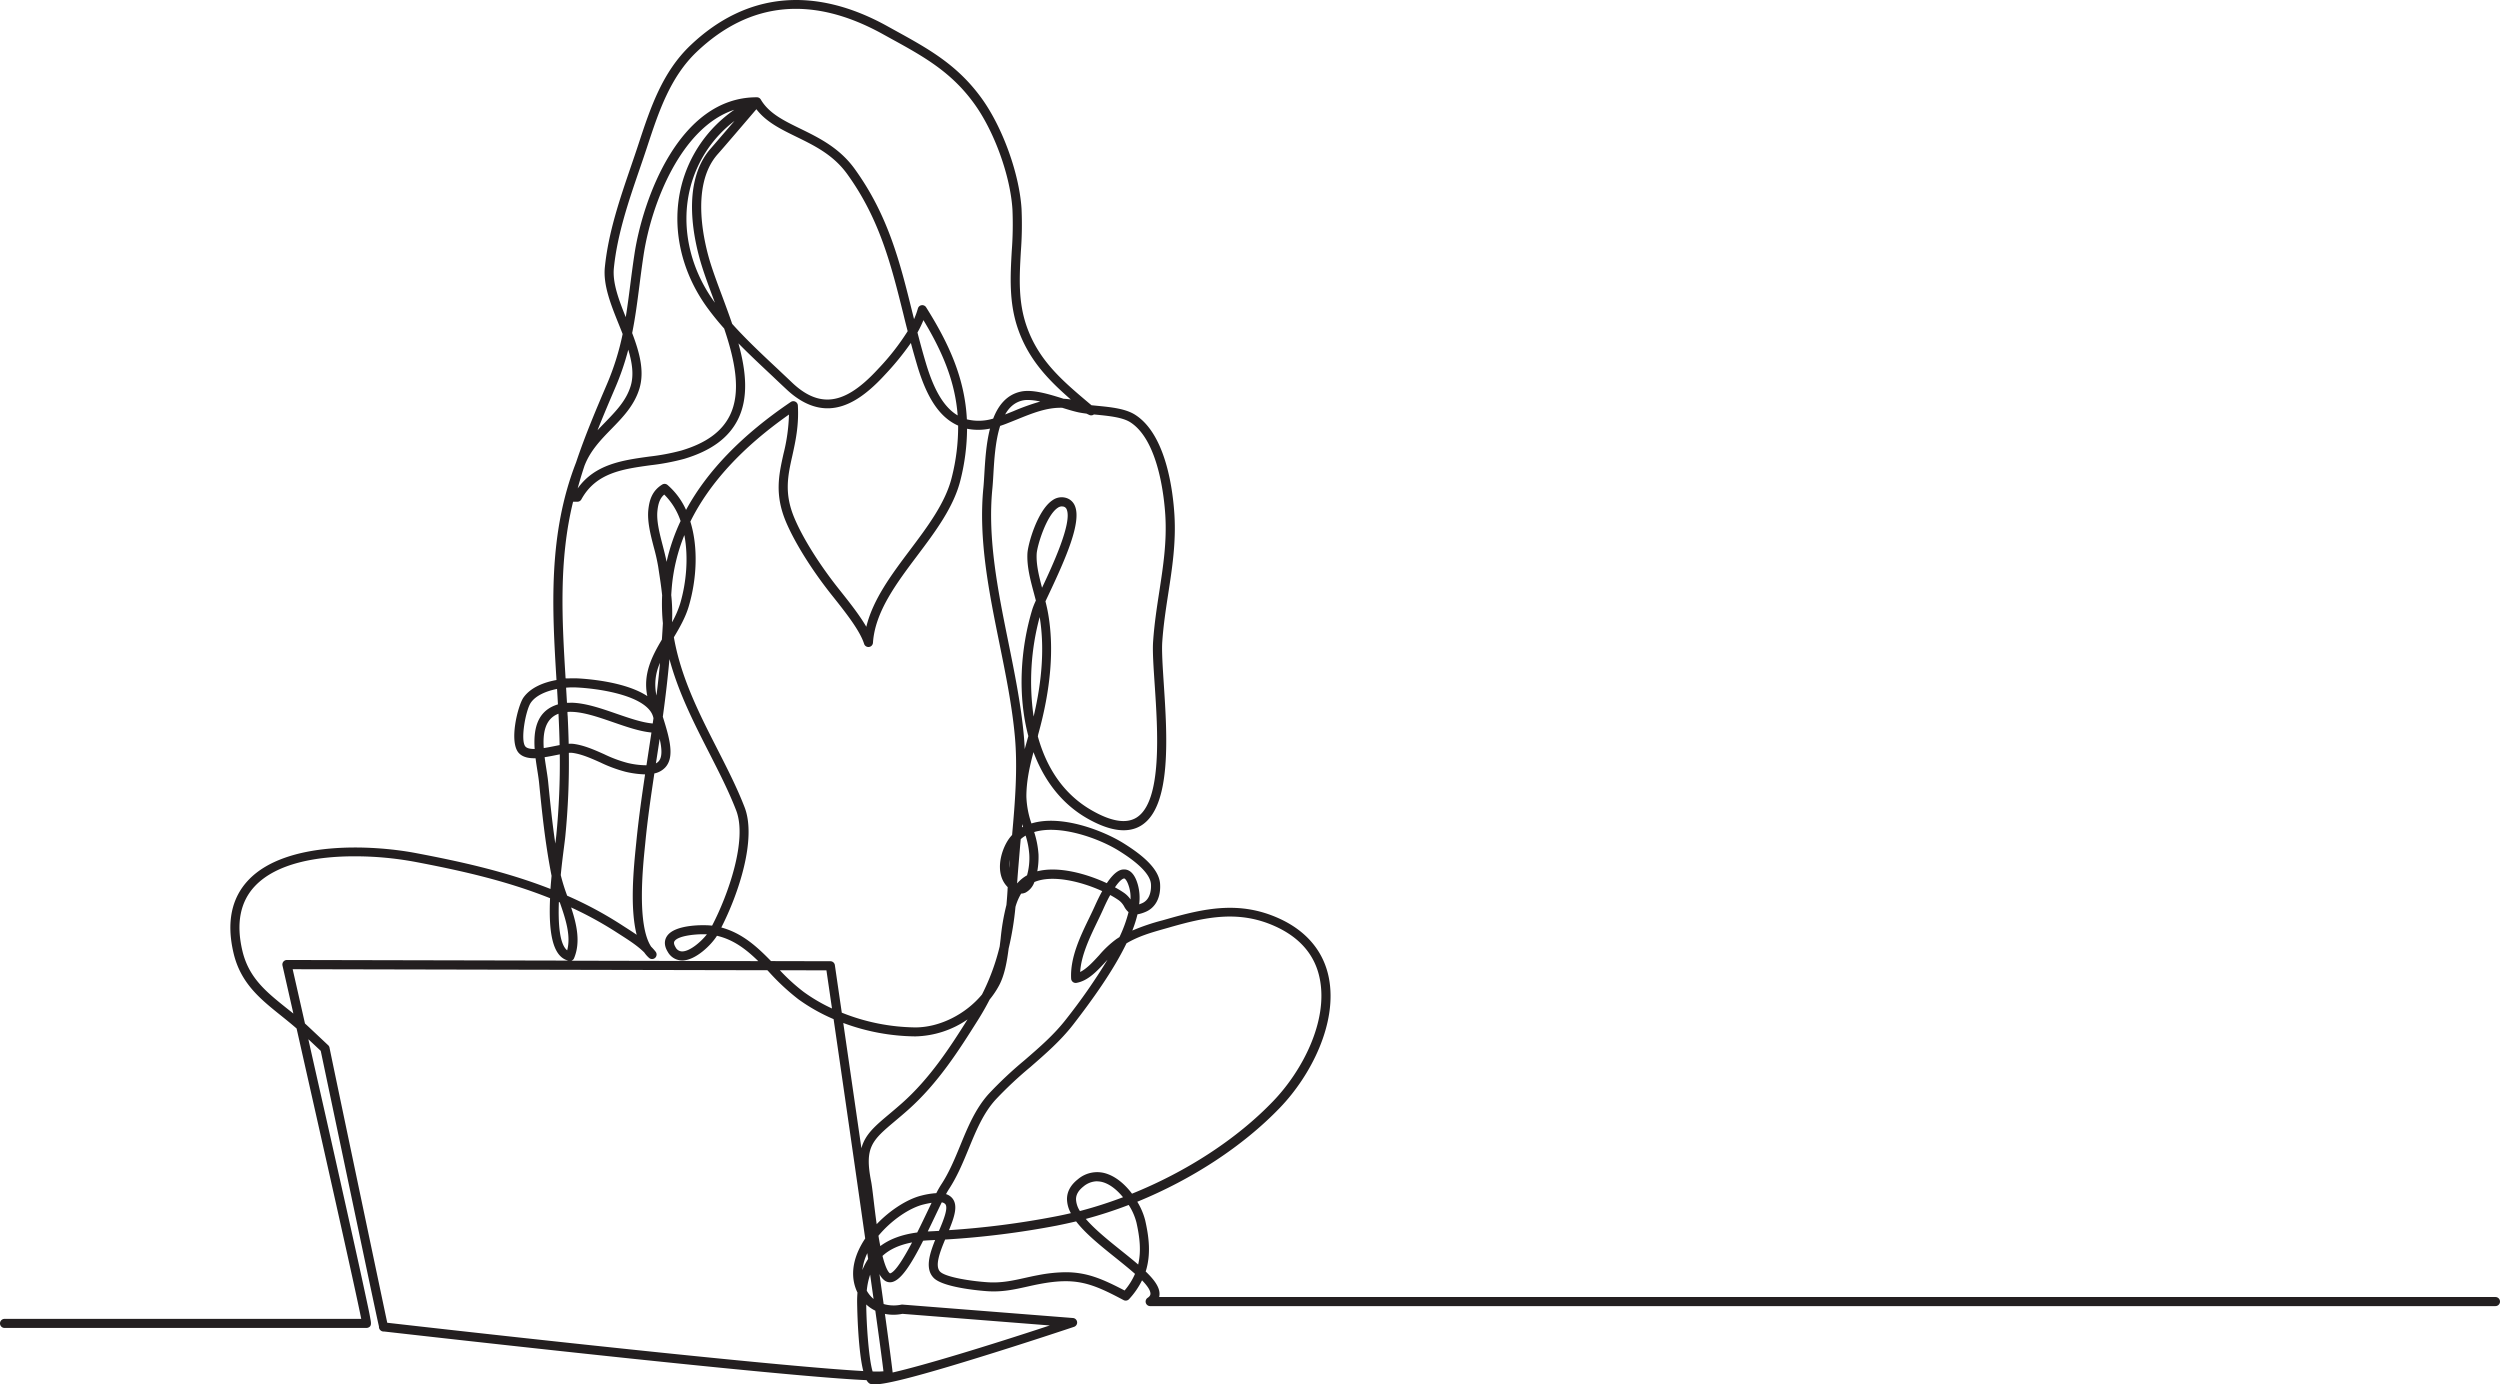 <?xml version="1.0" encoding="UTF-8"?> <svg xmlns="http://www.w3.org/2000/svg" viewBox="0 0 1102 610.25"> <defs> <style>.cls-1{fill:#231f20;}</style> </defs> <title>comp</title> <g id="Слой_2" data-name="Слой 2"> <g id="line_art" data-name="line art"> <path class="cls-1" d="M385.48,610.25c-2,0-2.45-.51-2.89-1a4.86,4.86,0,0,1-.62-.88c-12-.52-39.51-2.75-104.52-9.58-51.21-5.39-102.42-11.21-108.15-11.86H169a2,2,0,0,1-1.43-.68l0,0-.12-.14a2,2,0,0,1-.4-1.38c-.48-2-1.47-6.69-4-18.56-2.43-11.51-5.66-26.86-8.89-42.2-5.92-28.14-11.84-56.28-12.78-60.75l-5.46-5.13c3,13.46,6.69,29.6,10.3,45.66,5.15,22.93,9.23,41.21,12.12,54.34,1.71,7.8,3,13.84,3.89,18,.46,2.18.81,3.9,1,5.08.38,2,.68,3.56-1.11,4.1a2,2,0,0,1-.58.09H2a2,2,0,0,1,0-4H159.23c-2.54-13-18-81.49-28.49-128-2.3-2-4.64-3.89-6.92-5.72-9.12-7.32-17.74-14.23-20.87-27.51-3.18-13.5-.94-24.37,6.66-32.31,16.49-17.23,54.11-15.51,73.73-11.78,18.67,3.55,39.21,7.93,59.31,15.81.13-1.88.3-3.81.48-5.77l-.05-.26c-2.83-14.49-4.17-27.88-5.46-40.84-.16-1.55-.44-3.39-.75-5.33-.27-1.72-.56-3.55-.79-5.42-2.94.08-5.53-.43-7.25-2.16-4.69-4.72-.54-21.15,1.93-24.61,3.2-4.49,9.08-6.73,14.54-7.71-1.91-31.5-3.78-64.05,8.64-95.93,4-12,9.19-24.16,13.61-34.5a115.34,115.34,0,0,0,6.91-22.09c-.58-1.49-1.18-3-1.77-4.46-3.38-8.41-6.88-17.11-6.07-25,1.56-15.36,6.61-30.09,11.48-44.33,1.1-3.21,2.2-6.42,3.26-9.65l.19-.58c5.1-15.46,10.37-31.44,22.86-43.28C329-3.43,359-6.29,391.2,11.57l3.44,1.9c14.62,8.06,27.24,15,37.92,29.67,9.31,12.78,16.78,33.37,17.74,49a158.66,158.66,0,0,1-.31,18.79c-.64,11.38-1.25,22.13,2.63,33.09,5.35,15.1,15.81,23.92,27.93,34.13l.57.48,2.62.26c5.83.57,12.44,1.21,16.72,4,13.67,8.78,16.61,33.76,17.23,44.09.74,12.16-1,23.53-2.7,34.52-1.06,6.88-2.15,14-2.66,21.37-.28,4.09.16,10.75.66,18.46,1.5,22.84,3.56,54.12-9.91,62.53-5.85,3.65-13.9,2.58-23.93-3.17-11.35-6.51-19-16.91-23.59-29.15-1.75,6.54-3.14,12.94-3.13,19.66a40.29,40.29,0,0,0,2.23,11.78c13.27-4.08,31.88,3.26,40.7,8.79,6.61,4.15,15.45,10.5,16,17.76.42,6-2,10.7-6.6,12.51a15.39,15.39,0,0,1-3.35,1,54.54,54.54,0,0,1-2.28,7.15,93.11,93.11,0,0,1,13.25-4.49l1.76-.5c16.85-4.83,32.2-8.19,49.49-.43,12.2,5.48,19.86,14.58,22.14,26.32,3.87,20-8,43.1-21.57,57.19-16.32,17-38.79,31.61-62.89,41.45a29.71,29.71,0,0,1,3.51,8.27c1.64,7.29,2.6,14.89.2,22.48,3.79,3.63,6.17,6.9,6.1,10a5.64,5.64,0,0,1-.17,1.25H1100a2,2,0,0,1,0,4H507.14A2,2,0,0,1,506,572c1-.72,1.11-1.3,1.12-1.73,0-1.52-1.45-3.58-3.71-5.9a34.81,34.81,0,0,1-5.72,8.29,2,2,0,0,1-2.42.42c-14.14-7.53-21-10.09-36.94-7.1-1.94.36-3.82.78-5.64,1.19-5.58,1.24-10.85,2.42-17.31,2-.19,0-19.24-1.23-23.79-5.85-3.84-3.9-2-10.21.62-16.73l-2.29.11q-1.54.07-3,.21c-5.27,10.38-9.66,17.28-13.71,18.22a4,4,0,0,1-3.26-.68,8,8,0,0,1-2.29-2.85c.66,4.65,1.28,9.08,1.85,13.21a16,16,0,0,0,7.64.31,2,2,0,0,1,.65-.06l75.16,5.92a2,2,0,0,1,.48,3.89c-.21.07-21.6,7.24-43.12,13.85C400.16,608.05,389.59,610.25,385.48,610.25Zm4.59-31.09c1.78,12.83,3,22.28,3.41,25.84,13.84-3.16,41.9-11.71,69.28-20.74l-65-5.12A19,19,0,0,1,390.07,579.16Zm-5.43,25.38a34.48,34.48,0,0,0,4.78-.07c-.45-4-1.76-13.66-3.58-26.72a16.27,16.27,0,0,1-4-2.74C381.91,583.78,382.94,598.81,384.64,604.53ZM170.7,583.07c73.17,8.35,177.94,19.58,209.83,21.29-2.53-10.12-2.71-30.46-2.71-30.71q0-2,.16-3.88c-2.69-5.48-2.56-11.85.4-18.48a37,37,0,0,1,3-5.36c-4.45-31.28-9.85-68.66-13.93-96.7a79.82,79.82,0,0,1-15.52-8.75,99.1,99.1,0,0,1-12.65-11.71l-1-1.09-209.27-.45c.91,4,2.88,12.67,5.42,23.93q.8.72,1.6,1.47l8.62,8.1a2,2,0,0,1,.59,1C145.4,462.9,167.81,569.45,170.7,583.07Zm211.37-14.13a13.23,13.23,0,0,0,3,3.64c-.48-3.4-1-7-1.51-10.72A30.83,30.83,0,0,0,382.07,568.93Zm87.65-8.14c9.23,0,16,2.81,26,8.05a29.19,29.19,0,0,0,4.59-7.33c-2.58-2.29-5.59-4.7-8.44-7-6.62-5.3-13.38-10.72-17.52-16.13q-4.28,1-8.55,1.86a380.92,380.92,0,0,1-49.19,6.14c-2.39,5.71-4.61,11.72-2.2,14.17s13.79,4.21,21.19,4.67c5.9.36,10.9-.75,16.2-1.93,1.85-.41,3.77-.84,5.78-1.21A66.13,66.13,0,0,1,469.72,560.8ZM389,553.61c1.82,7.14,3.28,7.67,3.35,7.69,2.26-.53,6.08-6.81,9.69-13.64C396.48,548.73,392.16,550.68,389,553.61Zm-6.69-1.22-.24.52a22.1,22.1,0,0,0-1.92,6.93,25.21,25.21,0,0,1,2.52-4.89Zm96.32-15.08c4,4.65,10.1,9.56,15.77,14.1,2.63,2.11,5.1,4.09,7.3,6,1.38-5.79.74-11.88-.78-18.62a26.2,26.2,0,0,0-3.39-7.65A192.11,192.11,0,0,1,478.59,537.31Zm-91.4,7.47c.25,1.54.52,3.05.81,4.5q6.21-4.67,16.27-6c1.71-3.4,3.26-6.66,4.45-9.15l1.88-3.93c-1,.16-2.18.39-3.55.73C401,532.4,392.93,537.81,387.18,544.77ZM415.12,530c-.85,1.73-1.79,3.71-2.79,5.8-1.16,2.44-2.28,4.77-3.37,7l.73,0,4.19-.22c2-4.65,4.21-10.17,2.8-11.81A2.58,2.58,0,0,0,415.12,530Zm1.86-3.64a5.84,5.84,0,0,1,2.74,1.76c2.7,3.17,1,8.21-1.4,14.13a375.73,375.73,0,0,0,46.72-6q3.48-.66,7-1.49a13.21,13.21,0,0,1-1.71-6.19c0-3.3,1.62-6.24,4.79-8.74a13.1,13.1,0,0,1,13-2.35c4.23,1.49,8,4.87,10.87,8.69,23.87-9.63,46.15-24,62.28-40.84,12.81-13.34,24.13-35.11,20.53-53.65-2-10.55-8.73-18.44-19.85-23.43-16.05-7.21-30.67-4-46.75.63l-1.77.5c-6.29,1.79-11.41,3.24-16.88,6.44-5.9,12.24-15.33,25.25-23.43,35.74-5.55,7.18-12.41,13.11-19,18.85a171.25,171.25,0,0,0-15.29,14.35c-5.42,6-8.53,13.55-11.82,21.55-2.52,6.12-5.12,12.44-8.87,18.09C417.78,525,417.4,525.61,417,526.39Zm19.3-85.85c-1.58,3.09-3.33,6.16-5.28,9.25-8.19,13-17.48,27.75-30.85,39.59-2,1.78-3.89,3.36-5.55,4.76C384.41,502.71,381,505.6,384,520.82c.31,1.59.66,4.48,1.09,8.14.37,3.13.82,6.85,1.35,10.66,6.11-6.42,13.75-11.13,19.69-12.6a34.74,34.74,0,0,1,6.6-1.08,40.74,40.74,0,0,1,2.08-3.68c3.53-5.32,6.06-11.46,8.5-17.4,3.28-8,6.66-16.2,12.55-22.71a174.43,174.43,0,0,1,15.64-14.7c6.79-5.86,13.19-11.4,18.5-18.26A261.55,261.55,0,0,0,488.22,423l-.72.79c-3.87,4.21-7.86,8.57-13,9.46a2,2,0,0,1-2.34-1.86c-.5-9.24,4-18.58,8-26.83.9-1.86,1.74-3.61,2.49-5.28,1.14-2.54,2.21-4.68,3.2-6.48-9.25-4.24-22-7.35-29.89-4a8.39,8.39,0,0,1-3.85,4.63,5.12,5.12,0,0,1-2,.48,24.35,24.35,0,0,0-2.49,5.83,131.39,131.39,0,0,1-3,18.32c-.77,5.93-1.8,11.78-4.23,16.34A38.33,38.33,0,0,1,436.28,440.54Zm47.3,80.2a9.54,9.54,0,0,0-6,2.3c-2.2,1.74-3.27,3.58-3.27,5.62a10.23,10.23,0,0,0,1.72,5.19,187.06,187.06,0,0,0,19-6.08c-2.37-2.9-5.25-5.37-8.3-6.44A9.55,9.55,0,0,0,483.58,520.74Zm-111.87-69.8c2.19,15.07,5.05,34.85,8,55.23,1.65-6.11,6-9.79,12.32-15.09,1.64-1.38,3.5-2.95,5.47-4.69,12.35-10.93,21.23-24.63,29-37a42.1,42.1,0,0,1-23,7.48h-.14A93.39,93.39,0,0,1,371.72,450.93Zm-.66-4.53a89.64,89.64,0,0,0,32.31,6.5h.13c10.77,0,22.18-5.82,29.38-14.51a97.13,97.13,0,0,0,7.79-21.16c.15-1.16.29-2.33.43-3.49a96.43,96.43,0,0,1,2.54-14.8q.3-3.15.49-6.48c0-.46.06-.93.08-1.39-6.33-6.27-2.67-17.55,1.24-22.21q.34-.4.69-.78c1.33-14.64,2.49-29.6,1.22-43.47-1.23-13.5-4.07-27.48-6.81-41-4.57-22.54-9.3-45.84-7.07-68.54.17-1.72.29-3.82.42-6,.36-6,.8-13.51,2.5-20.12a25.57,25.57,0,0,1-10.11.06,94.62,94.62,0,0,1-2.87,22.47c-2.92,12-11.16,22.93-19.13,33.53-9.13,12.15-18.58,24.72-19.48,38.35a2,2,0,0,1-3.9.47c-1.87-5.91-8.3-14-13.48-20.53l-1.13-1.42c-8.61-10.88-16-22.77-19.83-31.82-5.07-12.05-3.15-20.73-1.11-29.92a79.32,79.32,0,0,0,2.43-17.39c-20.55,14.43-35.08,30.22-43.47,47.19,3.61,11.61,2.75,25.6-.69,37.3-1.44,4.9-4,9.37-6.57,13.68,3.08,17.77,11.19,33.68,19.11,49.21,4.5,8.83,8.75,17.16,12.06,25.73,5.4,14-2.68,38.19-10.26,53,9.22,2.47,15.78,8.52,21.91,14.81l26.14.06a2,2,0,0,1,2,1.71C368.47,428.62,369.57,436.14,371.06,446.4ZM156.24,377.46c-16.5,0-34.16,3-43.74,13-6.6,6.9-8.51,16.53-5.66,28.63,2.81,11.94,10.53,18.13,19.48,25.3l3,2.38c-1.83-8.07-3.46-15.28-4.8-21.17a2,2,0,0,1,1.95-2.44h0l124,.27c-7.06-1.75-8.67-12.87-8-27.5-20.2-8.07-41-12.5-59.81-16.08A146.22,146.22,0,0,0,156.24,377.46Zm187.52,50.22a84,84,0,0,0,10.5,9.56,74.23,74.23,0,0,0,12.48,7.3c-.9-6.21-1.73-11.87-2.45-16.81Zm145.63-33.15c-1,1.72-2,3.8-3.13,6.33-.77,1.72-1.63,3.5-2.54,5.38-3.36,7-7.13,14.78-7.58,22.21,2.93-1.46,5.7-4.48,8.4-7.42a44.41,44.41,0,0,1,7.61-7.12l1.31-.84a59.42,59.42,0,0,0,4-11,8.39,8.39,0,0,1-1.81-2.26,8.5,8.5,0,0,0-2.53-3A40.32,40.32,0,0,0,489.39,394.53ZM251.9,423.48l82.34.18c-5.26-5.12-10.81-9.45-18.21-11.17-2.46,4-9.34,10.77-15.16,10.88a7.26,7.26,0,0,1-6.5-3.76c-2-3.22-1.29-5.55-.39-6.93,3.58-5.48,17.36-5,19.74-4.67l.18,0c7.13-13.67,15.61-37.81,10.6-50.79-3.23-8.37-7.44-16.62-11.89-25.35-6.73-13.19-13.59-26.65-17.52-41.35-.71,8-1.67,16.35-2.92,25.42,3,9.56,5.31,17.75,1.06,22.36a9,9,0,0,1-4.79,2.63c-1.5,10-3,20.23-4,30.69l-.14,1.37c-1,9.86-3.52,34.85,2.73,44.31a24.25,24.25,0,0,1,2,2.25,2,2,0,0,1-2.91,2.71,13.15,13.15,0,0,1-2.11-2.39c-2.92-2.93-6.85-5.45-10.68-7.9l-1.82-1.17A161.14,161.14,0,0,0,251.75,400c2.43,7.38,4.27,15.28,1.3,22.38A2,2,0,0,1,251.9,423.48Zm58.19-11.67c-4.62,0-11.31.83-12.76,3.06-.15.23-.6.92.46,2.67a3.22,3.22,0,0,0,3,1.84c3.4-.07,8.26-4.27,10.81-7.53C311.14,411.82,310.63,411.81,310.1,411.81ZM246.35,397.6c-.35,9.59.3,18.65,3.66,21.31,1.73-6.45-.71-13.88-3.25-21.14Zm3.61-2.8a167.68,167.68,0,0,1,23.7,12.68l1.8,1.16c1.69,1.08,3.46,2.21,5.19,3.42-3.08-12.06-1.3-29.65-.31-39.45l.14-1.36c1-10.21,2.42-20.18,3.87-29.9a42.06,42.06,0,0,1-8.69-1.17,60.55,60.55,0,0,1-11-4.08c-4.29-1.91-8.33-3.71-12.4-4.24a7.35,7.35,0,0,0-1.52,0,328.38,328.38,0,0,1-1.53,36.56c-.12,1.27-.35,3.06-.64,5.32-.36,2.82-.92,7.13-1.39,12A82,82,0,0,0,250,394.8Zm245.39-11.54.48,0c3.88.27,5.3,5.22,5.77,6.85a21.85,21.85,0,0,1,.54,8.53l1.11-.43c4.23-1.68,4.2-6.94,4.09-8.51-.28-4-5-9-14.1-14.65-8.7-5.46-25.95-11.71-37.38-8.28a40.86,40.86,0,0,1,1.92,9.92,35.79,35.79,0,0,1-.54,7.38c9.44-2.41,21.87,1.15,30.64,5.24C491.57,383.81,494.07,383.26,495.35,383.26Zm-3.89,7.87a42.4,42.4,0,0,1,4,2.43,11.21,11.21,0,0,1,2.87,2.91,16.52,16.52,0,0,0-.56-5.24c-.89-3.08-1.83-3.94-2.21-4C494.89,387.24,493.51,388.16,491.47,391.14Zm-43.12-1.84.09.06.24-.28a15.54,15.54,0,0,1,4.05-3.23,28.14,28.14,0,0,0,1-9,35.63,35.63,0,0,0-1.62-8.51,14.24,14.24,0,0,0-2.16,1.55l-.24,2.61C449.23,378.33,448.72,383.86,448.35,389.3ZM445.16,379a15.54,15.54,0,0,0-.31,3.55Q445,380.79,445.16,379ZM240.07,333.77c.22,1.76.5,3.5.76,5.18.31,2,.61,3.89.78,5.56.92,9.21,1.8,18.07,3.17,27.34.2-1.57.36-2.85.45-3.8a323.8,323.8,0,0,0,1.52-35.53l-1.45.29C243.59,333.15,241.81,333.51,240.07,333.77ZM450.6,363.27l-.12,1.42.48-.26Zm6.88-38.66c3.66,13.31,11,25.26,23.67,32.54,8.65,5,15.32,6.05,19.82,3.24,11.44-7.14,9.39-38.27,8-58.87-.52-7.85-1-14.64-.66-19,.52-7.53,1.63-14.74,2.7-21.7,1.73-11.28,3.37-21.94,2.66-33.67-.46-7.58-2.94-33-15.4-41-3.47-2.23-9.56-2.82-14.95-3.35l-1.12-.11a2,2,0,0,1-2.09.2l-1.18-.56c-1.14-.14-2.23-.31-3.25-.51-2.17-.44-4.74-1.22-7.45-2.07-6.77-.19-13,2.31-20.12,5.21-1.53.62-3.1,1.25-4.72,1.88q-1.27.49-2.52.89c-2.13,6.66-2.62,15-3,21.52-.13,2.26-.26,4.39-.44,6.19-2.17,22.1,2.5,45.11,7,67.35,2.76,13.62,5.62,27.71,6.87,41.42q.27,3,.4,6c.48-1.8,1-3.58,1.48-5.35l.11-.4c-4.71-17.73-3.63-38.23,1.82-56.08a34.57,34.57,0,0,1,1.5-3.66c-.26-1-.53-2-.79-3-1.58-5.86-3.22-11.92-2.93-17.73.2-4.16,4.46-19.13,11.08-23.5a6.88,6.88,0,0,1,6.38-.88,6,6,0,0,1,3.5,3.47c2.92,7.17-4.06,23-11.46,38.7-.55,1.17-1.08,2.28-1.55,3.29.45,1.8.87,3.62,1.18,5.41,2.69,15.32,1.21,33.24-4.38,53.25Zm-205.8,3.23a8.63,8.63,0,0,1,1.1.06c4.65.6,9.16,2.61,13.52,4.55a56.7,56.7,0,0,0,10.25,3.83,36,36,0,0,0,8.41,1.05l.73-4.77q.64-4.21,1.28-8.43l.18-1.24c-5.13-.48-10.79-2.43-16.74-4.49-7.1-2.45-14.38-5-20.27-4.58q0,.95.1,1.9c.2,4.19.35,8.22.44,12.15Q251.19,327.83,251.68,327.83Zm39.1-2.16q-.56,3.75-1.14,7.49l-.51,3.32a4.1,4.1,0,0,0,1.17-.87C292,333.78,291.78,330.08,290.78,325.68Zm-45.22-22c-4.59.9-9.22,2.75-11.53,6s-4.82,17-2.35,19.47c.76.77,2.22,1,4,1-.53-8,.71-15.93,8.83-19.17q.7-.28,1.43-.49C245.82,308.23,245.69,306,245.55,303.71Zm.62,10.93-.17.06c-5.78,2.31-6.76,8.45-6.33,15.08,1.65-.25,3.33-.59,4.83-.89l2.17-.43c-.08-4-.23-8.22-.44-12.54Zm5.2-4.86c6.33,0,13.42,2.45,20.34,4.85,5.8,2,11.32,3.91,16,4.31.11-.78.22-1.55.33-2.32a7.83,7.83,0,0,0-1.44-3.21c-5.39-7.29-23.19-9.94-32.85-10.36a33.41,33.41,0,0,0-4.23.11c.13,2.21.27,4.44.39,6.67Q250.64,309.78,251.37,309.78ZM458.29,272a108.52,108.52,0,0,0-2.67,43.85C459.49,299.56,460.39,284.84,458.29,272ZM252.51,299c.5,0,1,0,1.42,0,4,.17,21.52,1.29,31.41,7.85-2-9.67,2-17.48,6.42-24.93.17-2.41.31-4.81.44-7.21a87.77,87.77,0,0,1-.33-12.32c-.35-3.41-.86-6.79-1.39-10.26l-.36-2.4a84.78,84.78,0,0,0-1.89-8.37c-1.48-5.69-3-11.58-2.43-16.78.43-3.85,1.49-8.17,6.12-11a2,2,0,0,1,2.33.19,31.75,31.75,0,0,1,8.16,11c9.32-17.17,24.75-33.09,46.17-47.58a2,2,0,0,1,3.12,1.54c.5,8.86-1.06,15.9-2.43,22.11-2,8.92-3.68,16.63.9,27.51,3.67,8.73,10.88,20.28,19.28,30.89l1.13,1.42c3.8,4.79,8.26,10.41,11.29,15.63,2.94-12.13,11.21-23.13,19.24-33.83,7.73-10.28,15.72-20.91,18.44-32.08a90.65,90.65,0,0,0,2.8-22.78l-.76-.35c-7.54-3.68-13-11.9-17.19-25.85-1-3.43-2-6.85-2.88-10.23a123.56,123.56,0,0,1-11.42,14c-9,9.83-16.87,14.54-24.67,14.8-6.4.21-12.79-2.67-19-8.58-2-1.86-4-3.75-6-5.66-5-4.69-10.11-9.46-14.93-14.38,3.32,12,4.61,23.82-.21,33.51-4.07,8.17-11.85,13.87-23.79,17.43a100.25,100.25,0,0,1-14.71,2.78c-12.4,1.71-24.11,3.34-30.54,15.09a2,2,0,0,1-1.92,1c-.31,0-1.1,0-1.71,0-6.37,25.88-4.87,52.22-3.31,77.86C250.43,299.07,251.52,299,252.51,299Zm38.42-6.81a23,23,0,0,0-1.56,14.39C290,301.64,290.5,296.88,290.93,292.22Zm4.95-29.89a78.23,78.23,0,0,1,.36,11.87v.13a42.93,42.93,0,0,0,3.58-8.26c2.71-9.19,3.72-20.32,1.84-30.17a79.92,79.92,0,0,0-5.47,22.29Q296,260.27,295.88,262.33Zm172.22-39.09a3.36,3.36,0,0,0-1.86.64c-5,3.31-9.11,16.8-9.28,20.35-.23,4.69,1,9.66,2.37,14.88,4.65-9.85,13.31-28.54,10.89-34.47a2,2,0,0,0-1.19-1.23A2.61,2.61,0,0,0,468.09,223.24ZM292.8,218c-1.76,1.51-2.64,3.64-3,7.12-.49,4.47.94,10,2.32,15.33.65,2.52,1.28,4.92,1.71,7.22a86.11,86.11,0,0,1,6.18-18A29.79,29.79,0,0,0,292.8,218ZM257.71,205.1c-1.14,3.43-2.18,6.84-3.07,10.2,7.63-10.74,19.79-12.42,31.57-14.05a95.77,95.77,0,0,0,14.11-2.65c10.82-3.22,17.8-8.25,21.35-15.38,5.24-10.52,2.19-24.56-2.46-38.41a120.84,120.84,0,0,1-7.64-9.46C300,119.27,295.88,99.8,300.35,81.94A57.9,57.9,0,0,1,323.67,48.4c-23.18,7.56-36.5,40.86-40,64.18-.71,4.65-1.27,9.07-1.82,13.35-.93,7.26-1.81,14.05-3.19,20.88,3.17,8.34,5.54,16.74,3.2,24.47-2.25,7.44-7.37,12.69-12.32,17.77-4.54,4.66-9.23,9.47-11.79,16Zm19.23-50.94a117.22,117.22,0,0,1-5.7,16.65c-2.49,5.83-5.23,12.23-7.85,18.85,1.08-1.16,2.17-2.28,3.26-3.4,4.83-5,9.39-9.64,11.36-16.14C279.47,165.26,278.65,159.79,276.94,154.15ZM426.2,184.85a22,22,0,0,0,11.6-.33c2.27-5.91,6-10.55,12.18-11.9,5.2-1.12,12.46,1.15,18.88,3.16a29,29,0,0,1,3.16.32c-9.73-8.46-18.42-17.35-23.18-30.79-4.15-11.72-3.49-23.38-2.86-34.65a155.68,155.68,0,0,0,.31-18.31c-.92-14.91-8.06-34.62-17-46.85C419.17,31.56,406.91,24.8,392.7,17l-3.44-1.9c-31-17.18-58.58-14.59-82.09,7.7-11.76,11.15-16.87,26.64-21.81,41.63l-.19.58c-1.07,3.24-2.17,6.47-3.28,9.69-4.8,14-9.77,28.53-11.29,43.44-.66,6.5,2.11,13.86,5.23,21.66.76-4.67,1.37-9.39,2-14.34.55-4.3,1.13-8.74,1.84-13.44,3.62-23.93,19.55-69.14,53.85-69.14h.11a2,2,0,0,1,1.73,1c3.58,6.07,10,9.22,17.47,12.86,8.05,3.94,17.18,8.4,23.87,17.65,14.81,20.47,20,41.18,25.41,63.09l.8,3.2a35.33,35.33,0,0,0,1.7-4.7,2,2,0,0,1,3.62-.53C418.28,151.42,425.28,166.74,426.2,184.85Zm-21.78-38.27c1.17,4.54,2.41,9.15,3.8,13.77,3.61,12,8.06,19.3,13.92,22.77-1.12-15-6.74-28.12-15.09-42A48.87,48.87,0,0,1,404.42,146.58Zm48.66,29.73a10.69,10.69,0,0,0-2.25.21c-3.46.75-6,3-7.76,6.18l3.57-1.43A102.69,102.69,0,0,1,458.54,177,26.32,26.32,0,0,0,453.08,176.31ZM322.74,142.75c6.27,7,13.41,13.67,20.38,20.19,2,1.92,4.07,3.81,6,5.68,5.49,5.22,10.76,7.66,16.12,7.49,6.65-.23,13.6-4.52,21.86-13.51a105.58,105.58,0,0,0,13-16.61q-1-3.82-1.9-7.57c-5.36-21.53-10.42-41.87-24.77-61.72-6.11-8.44-14.38-12.49-22.38-16.4-6.84-3.34-13.34-6.52-17.64-12.16C329.26,53,318.77,65.29,316.33,68c-12.49,14.15-5.53,40.45-3.1,48.18,1.41,4.47,3.18,9.22,5.06,14.25C319.79,134.47,321.33,138.6,322.74,142.75Zm1-89.43a53.68,53.68,0,0,0-19.51,29.58c-4.18,16.72-.32,35,10.59,50.1l.31.42-.58-1.56c-1.9-5.08-3.69-9.88-5.13-14.45-3.32-10.55-9.59-36.73,3.92-52C314.81,63.72,319.44,58.33,323.74,53.33Z"></path> </g> </g> </svg> 